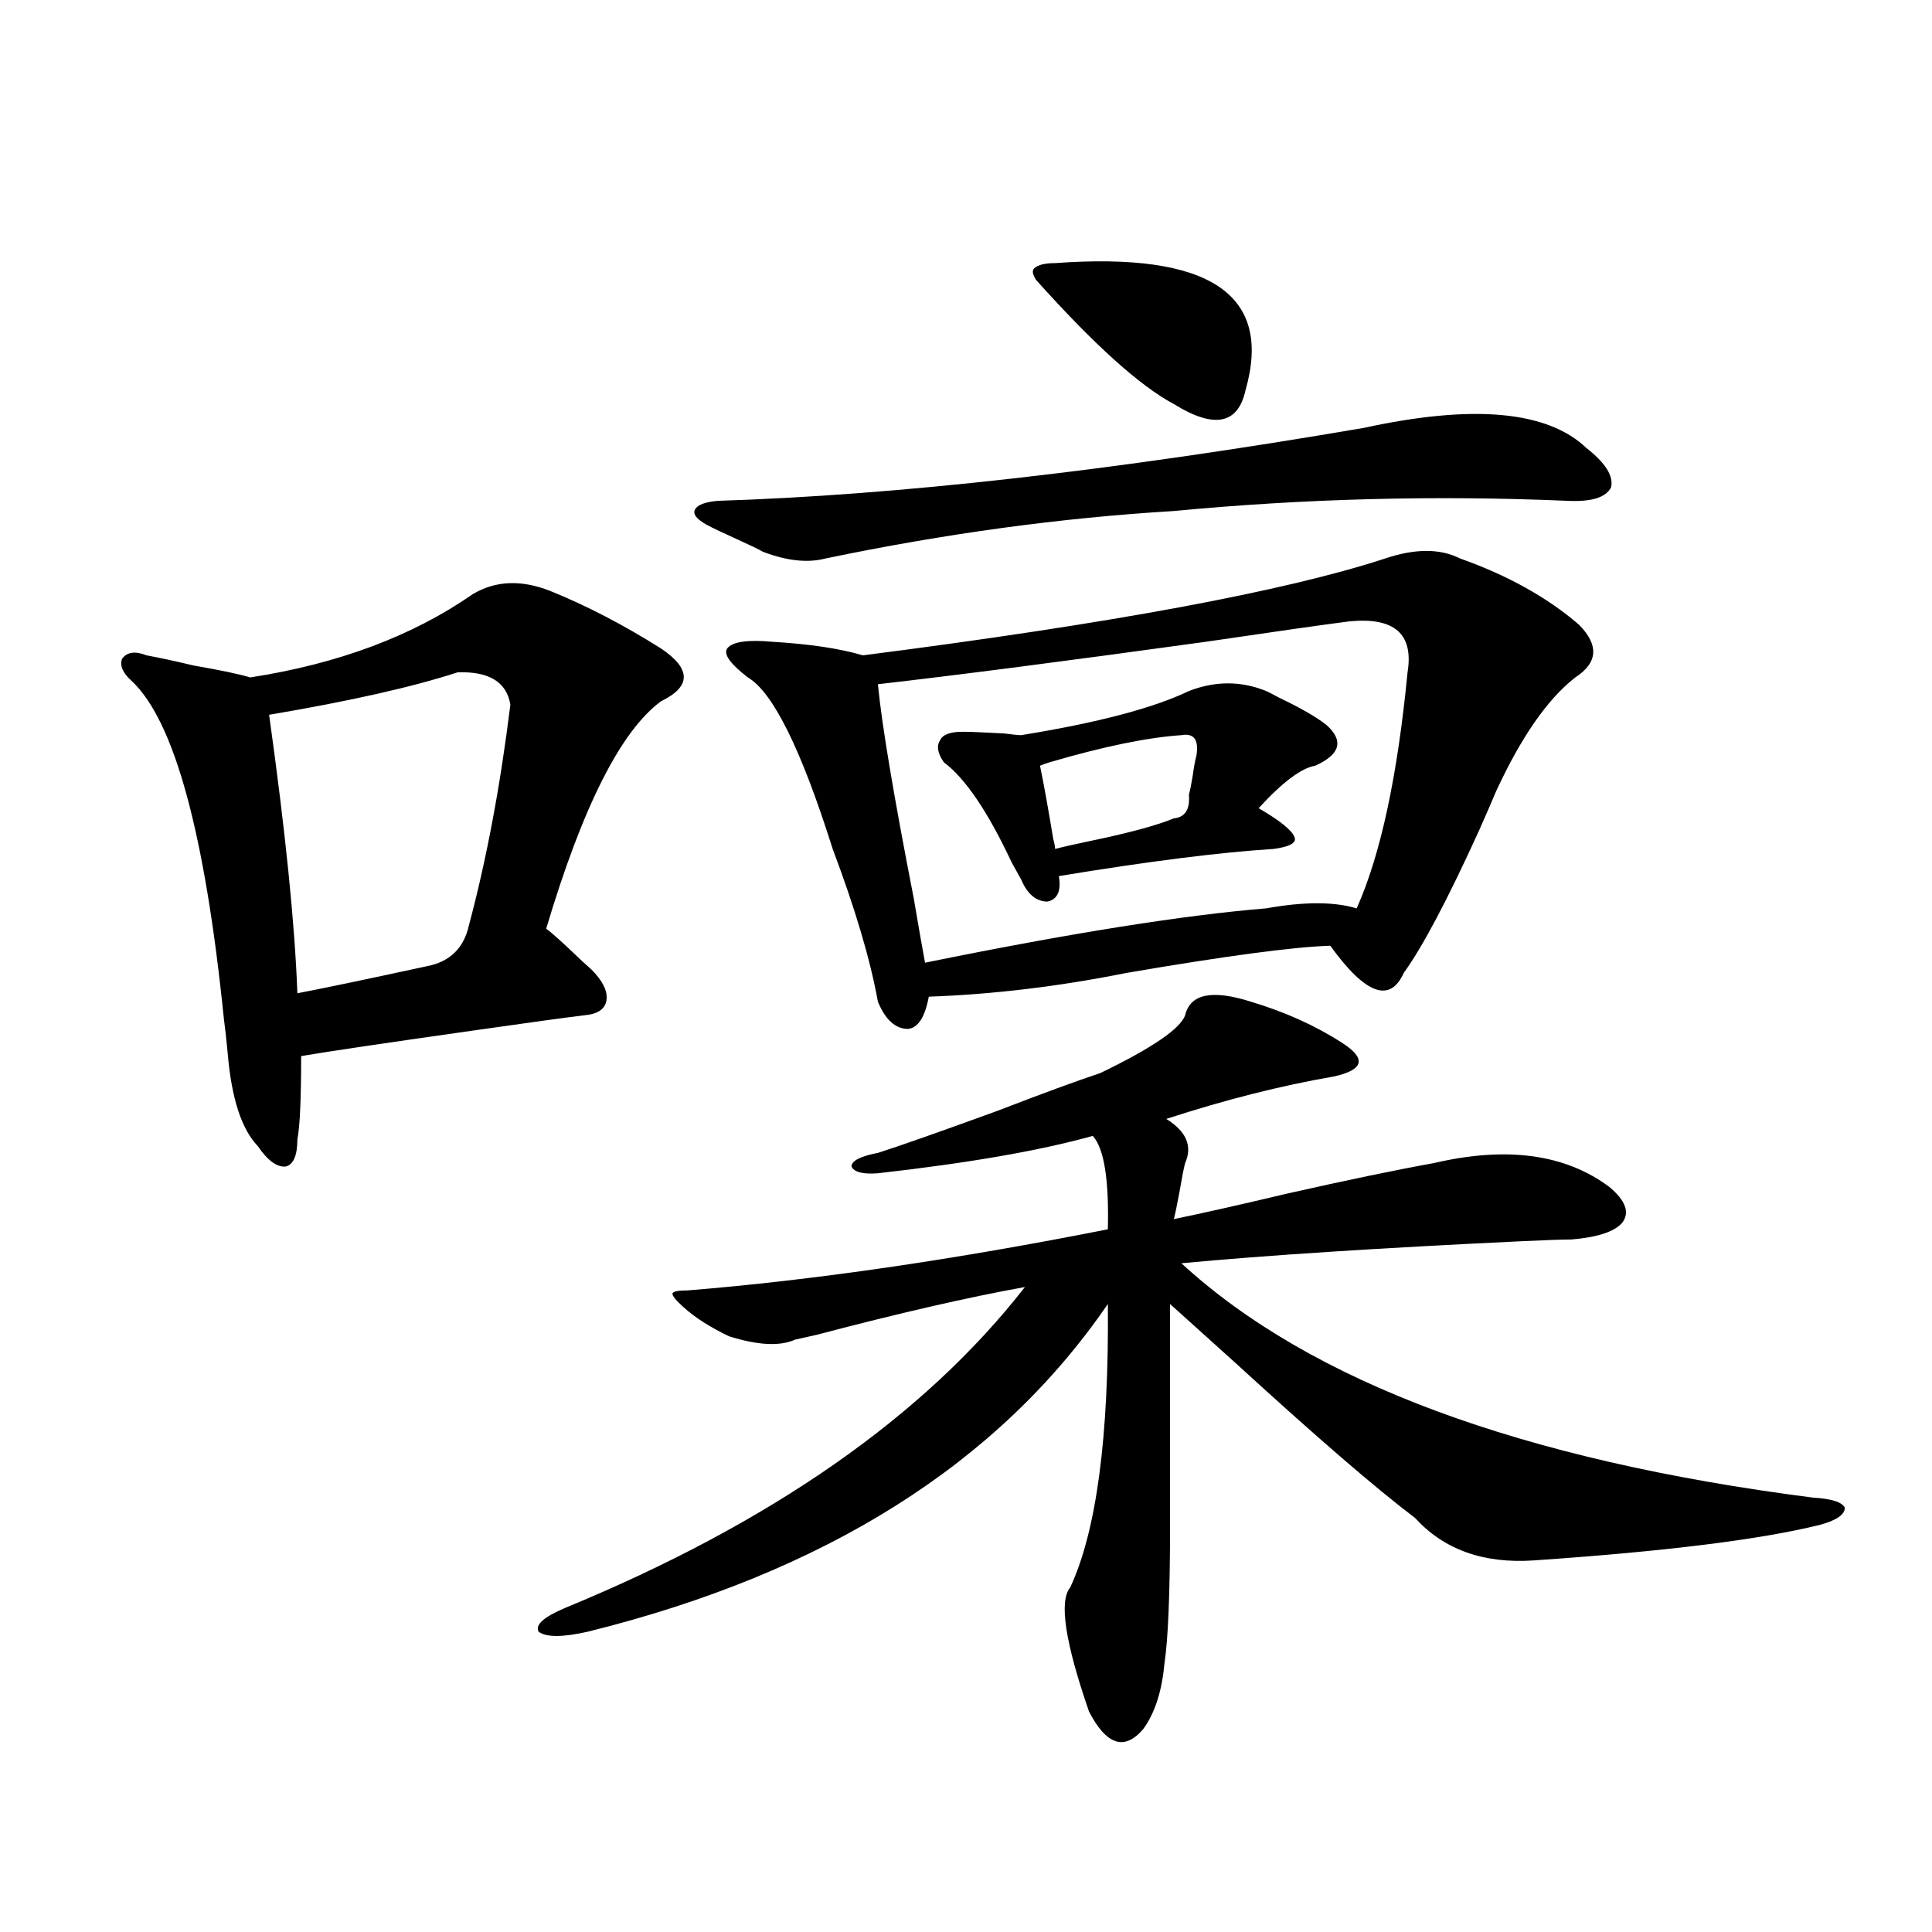 <?xml version="1.0" encoding="utf-8"?>
<!-- Generator: Adobe Illustrator 16.0.0, SVG Export Plug-In . SVG Version: 6.00 Build 0)  -->
<!DOCTYPE svg PUBLIC "-//W3C//DTD SVG 1.1//EN" "http://www.w3.org/Graphics/SVG/1.1/DTD/svg11.dtd">
<svg version="1.1" id="图层_1" xmlns="http://www.w3.org/2000/svg" xmlns:xlink="http://www.w3.org/1999/xlink" x="0px" y="0px"
	 width="1000px" height="1000px" viewBox="0 0 1000 1000" enable-background="new 0 0 1000 1000" xml:space="preserve">
<path d="M284.651,305.813c18.856,7.622,38.048,17.578,57.56,29.883c15.609,10.547,15.609,19.639,0,27.246
	c-20.822,15.244-40.654,54.492-59.511,117.773c2.592,1.758,8.78,7.334,18.536,16.699c2.592,2.349,4.223,3.818,4.878,4.395
	c5.854,5.864,8.445,11.138,7.805,15.82c-0.655,4.697-4.558,7.334-11.707,7.91c-9.756,1.182-28.947,3.818-57.56,7.91
	c-45.532,6.455-75.12,10.85-88.778,13.184c0,22.275-0.655,36.626-1.951,43.066c0,8.213-1.951,12.896-5.854,14.063
	c-4.558,0.591-9.436-2.925-14.634-10.547c-8.46-8.789-13.658-24.897-15.609-48.34c-0.655-7.031-1.311-12.881-1.951-17.578
	c-9.756-96.089-25.7-154.385-47.804-174.902c-4.558-4.092-6.188-7.91-4.878-11.426c2.592-3.516,6.829-4.092,12.683-1.758
	c6.494,1.182,14.634,2.939,24.39,5.273c13.658,2.349,23.414,4.395,29.268,6.152c45.518-7.031,83.9-21.382,115.119-43.066
	C256.359,300.539,269.683,299.963,284.651,305.813z M236.848,348c-23.414,7.622-55.943,14.941-97.559,21.973
	c8.445,60.356,13.323,108.408,14.634,144.141c12.348-2.334,34.786-7.031,67.315-14.063c11.707-2.334,18.856-9.365,21.463-21.094
	c9.101-33.975,16.25-72.07,21.463-114.258C262.213,352.985,253.098,347.424,236.848,348z M613.424,525.539
	c2.592-11.123,13.979-13.472,34.146-7.031c17.561,5.273,33.17,12.305,46.828,21.094c6.494,4.106,9.421,7.622,8.78,10.547
	c-0.655,2.939-4.878,5.273-12.683,7.031c-27.316,4.697-56.264,12.017-86.827,21.973c10.396,6.455,13.658,14.063,9.756,22.852
	c-0.655,2.349-1.631,7.334-2.927,14.941c-1.311,7.031-2.286,11.729-2.927,14.063c14.299-2.925,33.811-7.319,58.535-13.184
	c31.219-7.031,56.584-12.305,76.096-15.82c37.713-8.789,67.956-4.683,90.729,12.305c8.445,7.031,10.731,13.184,6.829,18.457
	c-3.902,4.697-12.683,7.622-26.341,8.789c-4.558,0-13.018,0.303-25.365,0.879c-74.145,3.516-133.015,7.334-176.581,11.426
	c66.98,61.523,175.926,101.953,326.821,121.289c9.756,0.591,15.274,2.349,16.585,5.273c0,3.516-4.237,6.455-12.683,8.789
	c-30.578,7.622-79.998,13.774-148.289,18.457c-26.021,1.758-46.508-5.562-61.462-21.973c-20.167-15.229-51.065-41.885-92.681-79.98
	c-14.969-13.472-26.341-23.73-34.146-30.762v114.258c0,35.156-0.976,59.176-2.927,72.07c-1.311,14.063-4.878,25.187-10.731,33.398
	c-9.756,11.715-19.191,8.789-28.292-8.789c-12.362-35.746-15.609-57.129-9.756-64.16c13.658-29.292,20.152-78.223,19.512-146.777
	c-56.584,82.617-146.338,139.17-269.262,169.629c-13.018,2.926-21.463,2.926-25.365,0c-1.951-3.516,2.592-7.621,13.658-12.305
	c106.659-43.945,186.002-99.316,238.043-166.113c-29.268,5.273-65.044,13.486-107.314,24.609c-5.213,1.182-9.115,2.061-11.707,2.637
	c-7.805,3.516-19.191,2.939-34.146-1.758c-9.756-4.683-17.561-9.668-23.414-14.941c-3.902-3.516-5.854-5.85-5.854-7.031
	c0-1.167,2.592-1.758,7.805-1.758c65.029-5.273,137.558-15.82,217.556-31.641c0.641-25.776-1.951-41.885-7.805-48.34
	c-27.316,7.622-64.389,14.063-111.217,19.336c-7.805,0.591-12.362-0.576-13.658-3.516c0-2.925,4.543-5.273,13.658-7.031
	c11.052-3.516,31.859-10.835,62.438-21.973c22.759-8.789,40.319-15.229,52.682-19.336
	C596.184,542.541,610.817,532.57,613.424,525.539z M706.104,221.438c56.584-12.305,94.952-8.789,115.119,10.547
	c9.756,7.622,13.979,14.365,12.683,20.215c-2.606,5.273-10.091,7.622-22.438,7.031c-68.291-2.925-136.262-1.167-203.897,5.273
	c-58.535,3.516-118.701,11.729-180.483,24.609c-9.115,2.349-19.847,1.182-32.194-3.516c-1.951-1.167-6.188-3.213-12.683-6.152
	c-7.805-3.516-13.338-6.152-16.585-7.91c-5.213-2.925-7.164-5.562-5.854-7.91c1.296-2.334,5.198-3.804,11.707-4.395
	C464.479,256.306,576.017,243.713,706.104,221.438z M716.836,289.113c15.609-5.273,28.612-5.273,39.023,0
	c24.71,8.789,45.197,20.215,61.462,34.277c10.396,10.547,9.756,19.639-1.951,27.246c-14.313,11.138-27.972,30.762-40.975,58.887
	c-1.951,4.697-4.878,11.426-8.78,20.215c-16.265,35.747-29.268,60.356-39.023,73.828c-7.164,15.82-19.847,11.138-38.048-14.063
	c-18.871,0.591-53.992,5.273-105.363,14.063c-35.121,7.031-69.267,11.138-102.437,12.305c-1.951,10.547-5.533,16.123-10.731,16.699
	c-6.509,0-11.707-4.683-15.609-14.063c-3.902-21.67-11.707-48.037-23.414-79.102c-16.265-51.553-30.898-81.147-43.901-88.77
	c-9.115-7.031-12.683-12.002-10.731-14.941c2.592-3.516,10.396-4.683,23.414-3.516c19.512,1.182,35.121,3.516,46.828,7.031
	C574.721,322.814,664.795,306.115,716.836,289.113z M698.3,321.633c-13.658,1.758-38.383,5.273-74.145,10.547
	c-72.193,9.971-128.777,17.29-169.752,21.973c1.951,20.518,8.125,57.432,18.536,110.742c2.592,15.244,4.543,26.367,5.854,33.398
	c74.785-15.229,133.655-24.609,176.581-28.125c19.512-3.516,35.121-3.516,46.828,0C714.55,442.634,723.33,401.916,728.543,348
	C731.79,328.088,721.714,319.299,698.3,321.633z M615.375,357.668c13.658-5.273,26.981-5.273,39.999,0
	c1.296,0.591,3.567,1.758,6.829,3.516c11.052,5.273,19.177,9.971,24.39,14.063c9.101,8.213,7.149,15.244-5.854,21.094
	c-7.164,1.182-16.92,8.501-29.268,21.973c11.052,6.455,17.226,11.426,18.536,14.941c1.296,2.939-2.286,4.985-10.731,6.152
	c-27.972,1.758-65.044,6.455-111.217,14.063c1.296,7.622-0.655,12.017-5.854,13.184c-5.854,0-10.411-3.804-13.658-11.426
	c-1.311-2.334-2.927-5.273-4.878-8.789c-12.362-26.367-24.069-43.643-35.121-51.855c-3.262-4.683-3.902-8.486-1.951-11.426
	c1.296-2.925,5.198-4.395,11.707-4.395c3.902,0,11.052,0.303,21.463,0.879c4.543,0.591,7.47,0.879,8.78,0.879
	C568.212,374.079,597.159,366.457,615.375,357.668z M546.108,136.184c79.998-5.85,112.833,16.123,98.534,65.918
	c-3.902,17.578-16.265,19.927-37.072,7.031c-17.561-9.365-41.31-30.762-71.218-64.16c-1.951-2.925-2.286-4.971-0.976-6.152
	C537.328,137.063,540.896,136.184,546.108,136.184z M611.473,380.52c-17.561,1.182-40.334,5.864-68.291,14.063
	c-1.951,0.591-3.582,1.182-4.878,1.758c1.951,9.38,4.223,21.973,6.829,37.793c0.641,2.349,0.976,4.106,0.976,5.273
	c4.543-1.167,11.052-2.637,19.512-4.395c19.512-4.092,33.49-7.91,41.95-11.426c5.854-0.576,8.445-4.683,7.805-12.305
	c0.641-2.334,1.296-5.562,1.951-9.668c0.641-4.683,1.296-8.198,1.951-10.547C620.573,382.868,617.967,379.353,611.473,380.52z"/>
</svg>

